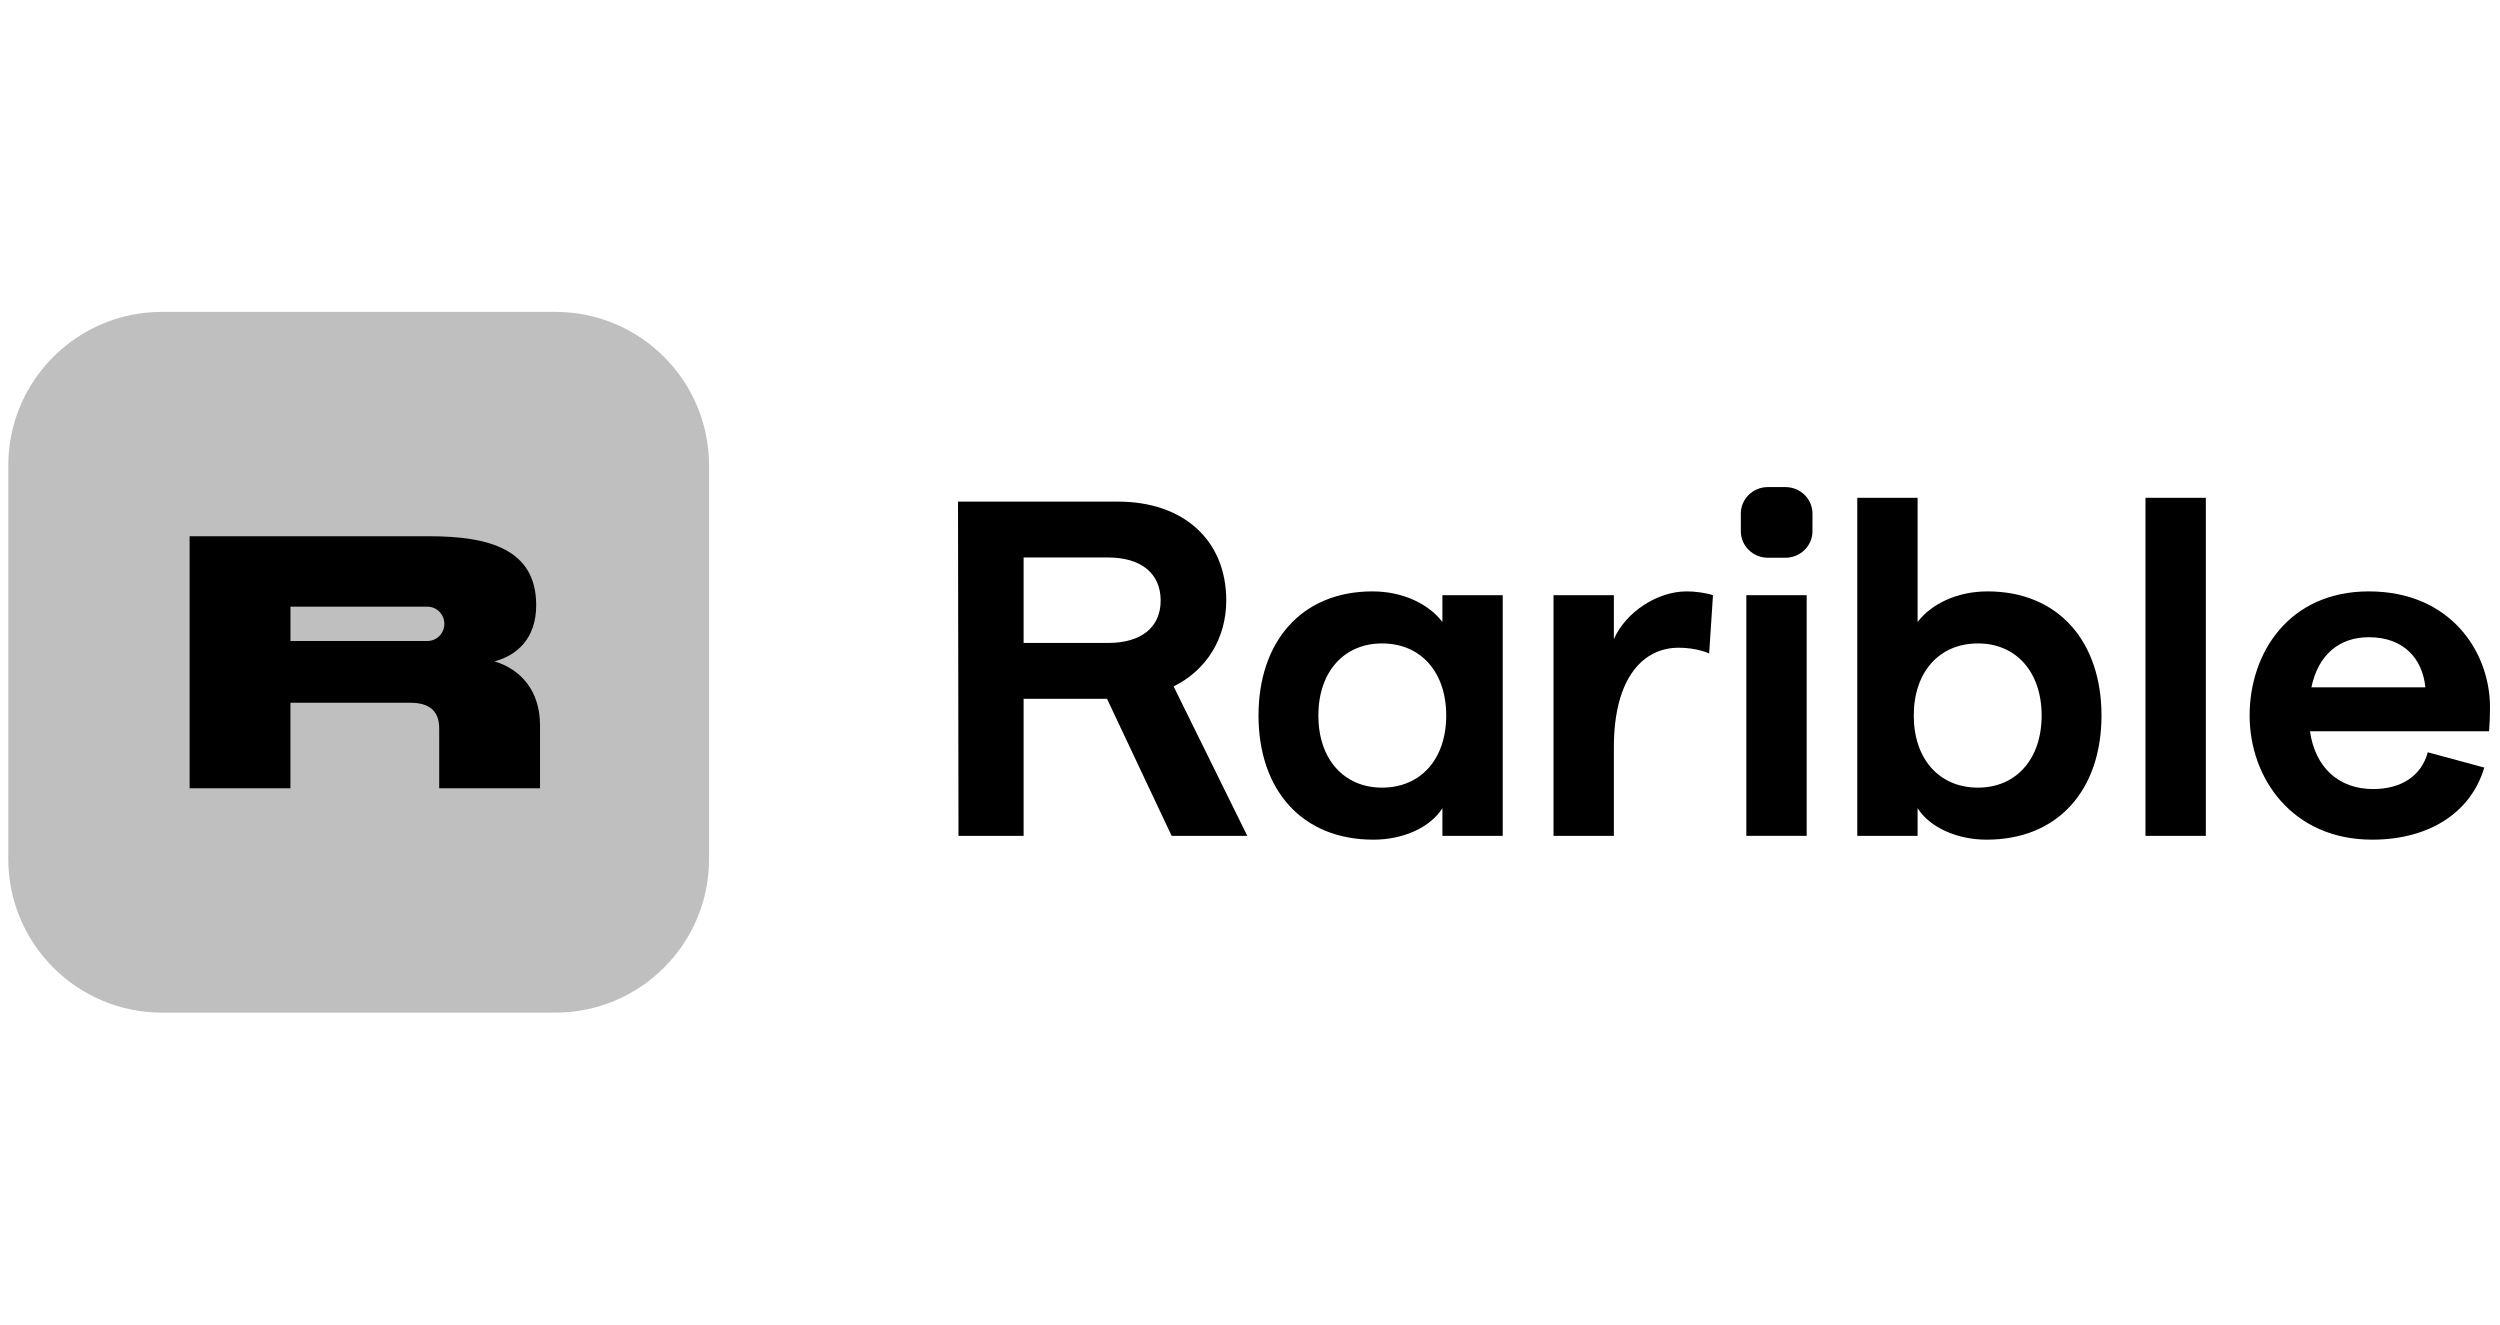 <?xml version="1.0" encoding="utf-8"?>
<svg xmlns="http://www.w3.org/2000/svg" width="151" height="80" viewBox="0 0 151 80" fill="none">
<g clip-path="url(#clip0_1648_5647)">
<g clip-path="url(#clip1_1648_5647)">
<path d="M0.5 28.119C0.5 22.992 4.656 18.837 9.782 18.837H33.545C38.671 18.837 42.827 22.992 42.827 28.119V51.881C42.827 57.008 38.671 61.163 33.545 61.163H9.782C4.656 61.163 0.5 57.008 0.5 51.881V28.119Z" fill="#BFBFBF"/>
<path fill-rule="evenodd" clip-rule="evenodd" d="M32.386 36.556C32.386 38.586 31.199 39.596 29.866 39.947C31.462 40.425 32.617 41.733 32.617 43.806V47.611H26.528V43.997C26.528 42.892 25.877 42.445 24.764 42.445H17.542V47.611H11.453V32.389H25.919C29.551 32.389 32.386 33.175 32.386 36.556ZM17.544 36.642H25.776V36.642C25.788 36.642 25.8 36.642 25.813 36.642C26.379 36.642 26.838 37.106 26.838 37.679C26.838 38.253 26.379 38.717 25.813 38.717C25.8 38.717 25.788 38.717 25.776 38.717V38.717H17.544V36.642Z" fill="black"/>
<path fill-rule="evenodd" clip-rule="evenodd" d="M126.93 43.218C126.93 47.659 124.356 50.716 119.988 50.716C118.195 50.716 116.546 49.966 115.823 48.813V50.486H112.179V30.067H115.823V37.566C116.662 36.47 118.224 35.72 120.046 35.72C124.356 35.72 126.93 38.777 126.93 43.218ZM115.592 43.218C115.592 45.842 117.125 47.573 119.468 47.573C121.781 47.573 123.315 45.842 123.315 43.218C123.315 40.594 121.781 38.863 119.468 38.863C117.125 38.863 115.592 40.594 115.592 43.218Z" fill="black"/>
<path fill-rule="evenodd" clip-rule="evenodd" d="M75.336 50.486L70.885 41.459C72.881 40.478 74.066 38.546 74.066 36.268C74.066 32.634 71.492 30.298 67.53 30.298H57.864L57.893 50.486H61.826V42.209H66.864L70.767 50.486H75.336ZM61.826 33.672H66.922C68.947 33.672 70.104 34.653 70.104 36.268C70.104 37.883 68.947 38.834 66.922 38.834H61.826V33.672Z" fill="black"/>
<path fill-rule="evenodd" clip-rule="evenodd" d="M87.121 35.95H90.765V50.485H87.121V48.813C86.397 49.966 84.778 50.716 82.955 50.716C78.588 50.716 76.014 47.659 76.014 43.218C76.014 38.777 78.588 35.72 82.897 35.72C84.72 35.72 86.282 36.47 87.121 37.566V35.95ZM79.629 43.218C79.629 45.842 81.162 47.573 83.476 47.573C85.819 47.573 87.352 45.842 87.352 43.218C87.352 40.593 85.819 38.863 83.476 38.863C81.162 38.863 79.629 40.593 79.629 43.218Z" fill="black"/>
<path d="M103.464 35.95L103.233 39.469C102.712 39.238 102.018 39.123 101.382 39.123C99.328 39.123 97.477 40.824 97.477 45.15V50.485H93.832V35.95H97.477V38.604C98.2 36.96 100.109 35.72 101.873 35.72C102.394 35.72 103.03 35.806 103.464 35.95Z" fill="black"/>
<path d="M109.123 50.485H105.479V35.95H109.123V50.485Z" fill="black"/>
<path d="M129.587 50.486H133.232V30.067H129.587V50.486Z" fill="black"/>
<path fill-rule="evenodd" clip-rule="evenodd" d="M150.397 42.728C150.397 39.353 147.997 35.72 143.079 35.72C138.249 35.72 135.877 39.44 135.877 43.218C135.877 46.996 138.452 50.716 143.282 50.716C146.695 50.716 149.24 49.101 150.05 46.361L146.637 45.438C146.261 46.852 145.046 47.659 143.34 47.659C141.257 47.659 139.84 46.361 139.522 44.17H150.339C150.368 43.881 150.397 43.247 150.397 42.728ZM139.609 41.516C140.014 39.555 141.286 38.488 143.079 38.488C145.191 38.488 146.319 39.786 146.493 41.516H139.609Z" fill="black"/>
<path d="M106.781 29.419C105.878 29.419 105.146 30.136 105.146 31.02V32.086C105.146 32.971 105.878 33.688 106.781 33.688H107.837C108.74 33.688 109.473 32.971 109.473 32.086V31.02C109.473 30.136 108.74 29.419 107.837 29.419H106.781Z" fill="black"/>
</g>
</g>
<defs>
<clipPath id="clip0_1648_5647">
<rect width="150" height="80" fill="white" transform="translate(0.5)"/>
</clipPath>
<clipPath id="clip1_1648_5647">
<rect width="150" height="42.327" fill="white" transform="translate(0.5 18.837)"/>
</clipPath>
</defs>
</svg>